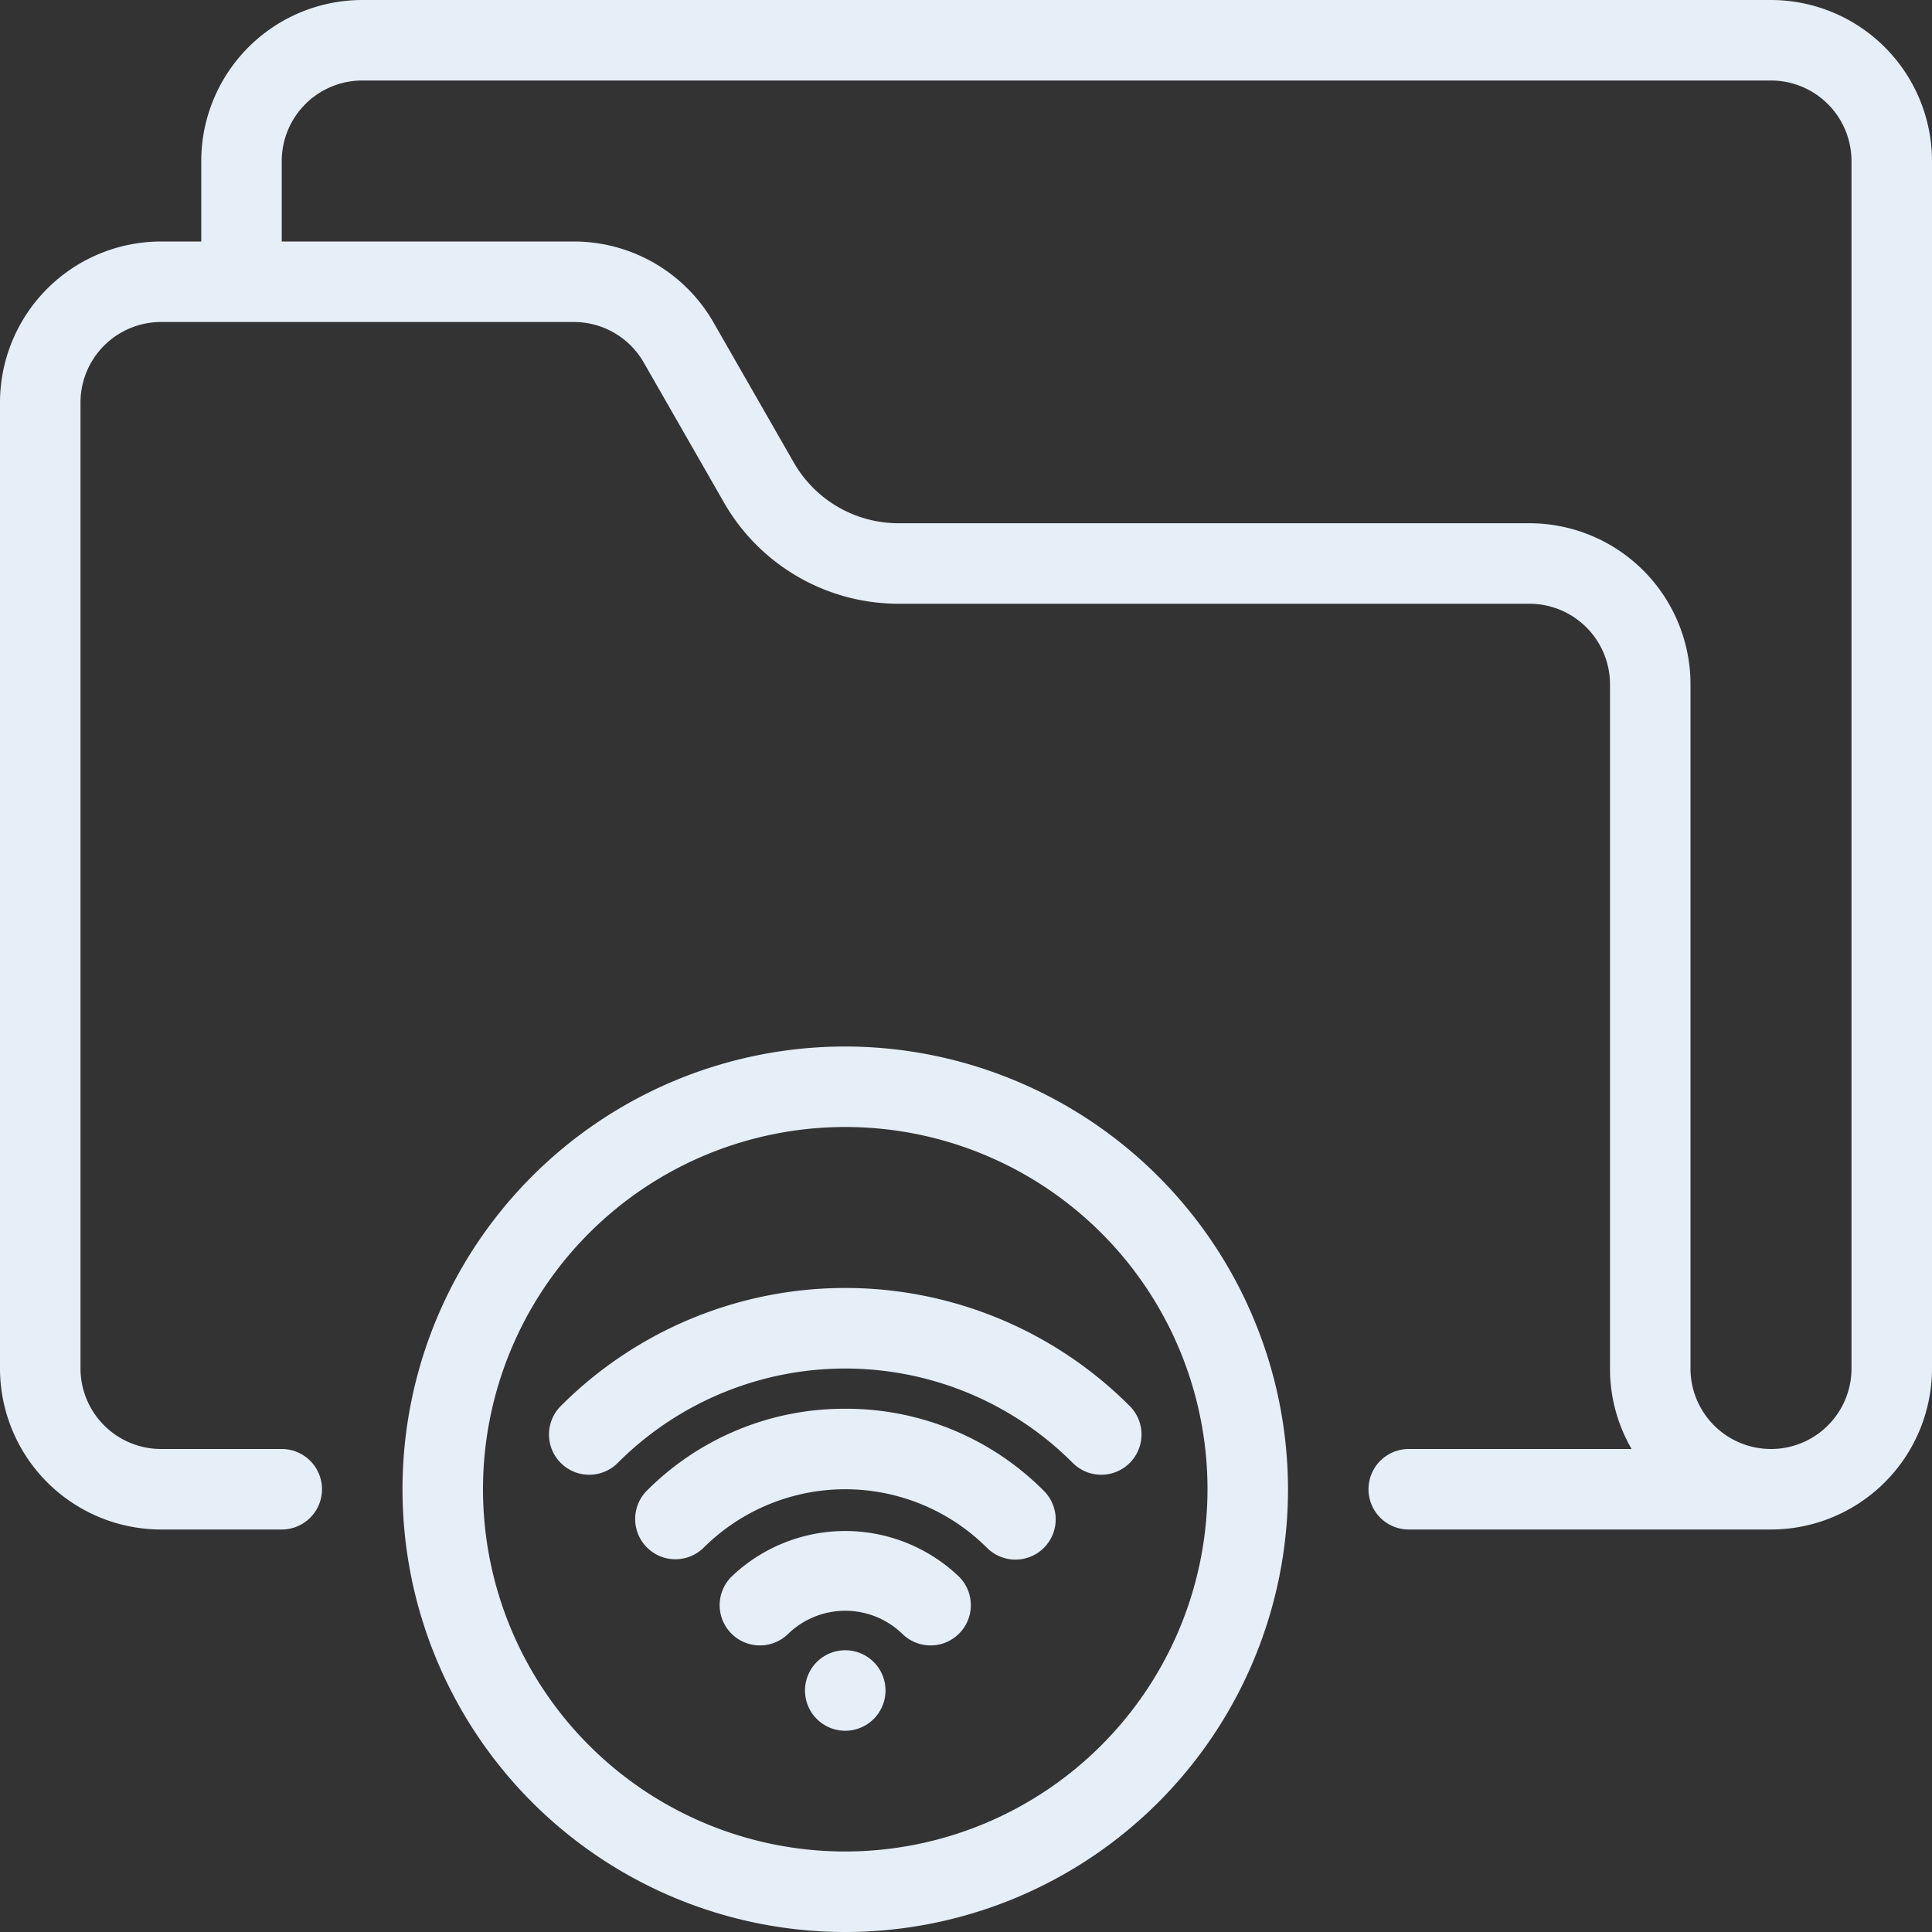 <svg xmlns="http://www.w3.org/2000/svg" width="60" height="60" fill="none" viewBox="0 0 60 60"><rect x="0" y="0" width="60" height="60" fill="#333333" stroke="none"/><g fill="#E6EEF8" clip-path="url(#a)"><path d="M55 0H11.25a5.005 5.005 0 0 0-5 5v2.5H5a5.005 5.005 0 0 0-5 5v30a5.005 5.005 0 0 0 5 5h3.75a1.25 1.25 0 0 0 0-2.5H5a2.504 2.504 0 0 1-2.5-2.5v-30A2.503 2.503 0 0 1 5 10h12.825a2.5 2.5 0 0 1 2.167 1.258l2.484 4.335A6.25 6.25 0 0 0 27.9 18.75h19.6a2.504 2.504 0 0 1 2.5 2.5V42.5c-.001.878.23 1.74.671 2.5H43.75a1.25 1.25 0 0 0 0 2.5H55a5.005 5.005 0 0 0 5-5V5a5.005 5.005 0 0 0-5-5m2.5 42.5a2.5 2.5 0 0 1-5 0V21.25a5.005 5.005 0 0 0-5-5H27.9a3.75 3.75 0 0 1-3.254-1.896l-2.485-4.336A5 5 0 0 0 17.825 7.5H8.75V5a2.503 2.503 0 0 1 2.5-2.5H55A2.503 2.503 0 0 1 57.5 5z"/><path d="M26.25 32.5A13.75 13.75 0 1 0 40 46.25 13.766 13.766 0 0 0 26.25 32.5m0 25A11.25 11.25 0 1 1 37.5 46.25 11.26 11.26 0 0 1 26.25 57.5"/><path d="M26.25 53.75a1.25 1.25 0 1 0 0-2.5 1.25 1.25 0 0 0 0 2.5M22.716 48.966a1.25 1.25 0 0 0 1.768 1.768 2.55 2.55 0 0 1 3.532 0 1.25 1.25 0 0 0 1.768-1.768 5.11 5.11 0 0 0-7.068 0"/><path d="M26.25 43.75a8.65 8.65 0 0 0-6.187 2.57 1.25 1.25 0 0 0 1.774 1.76 6.236 6.236 0 0 1 8.826 0 1.25 1.25 0 0 0 1.775-1.76 8.65 8.65 0 0 0-6.188-2.57"/><path d="M17.413 43.668a1.25 1.25 0 0 0 1.773 1.763 9.98 9.98 0 0 1 14.128 0 1.25 1.25 0 0 0 1.773-1.763 12.477 12.477 0 0 0-17.674 0"/></g><defs><clipPath id="a"><path fill="#fff" d="M0 0h60v60H0z"/></clipPath></defs></svg>